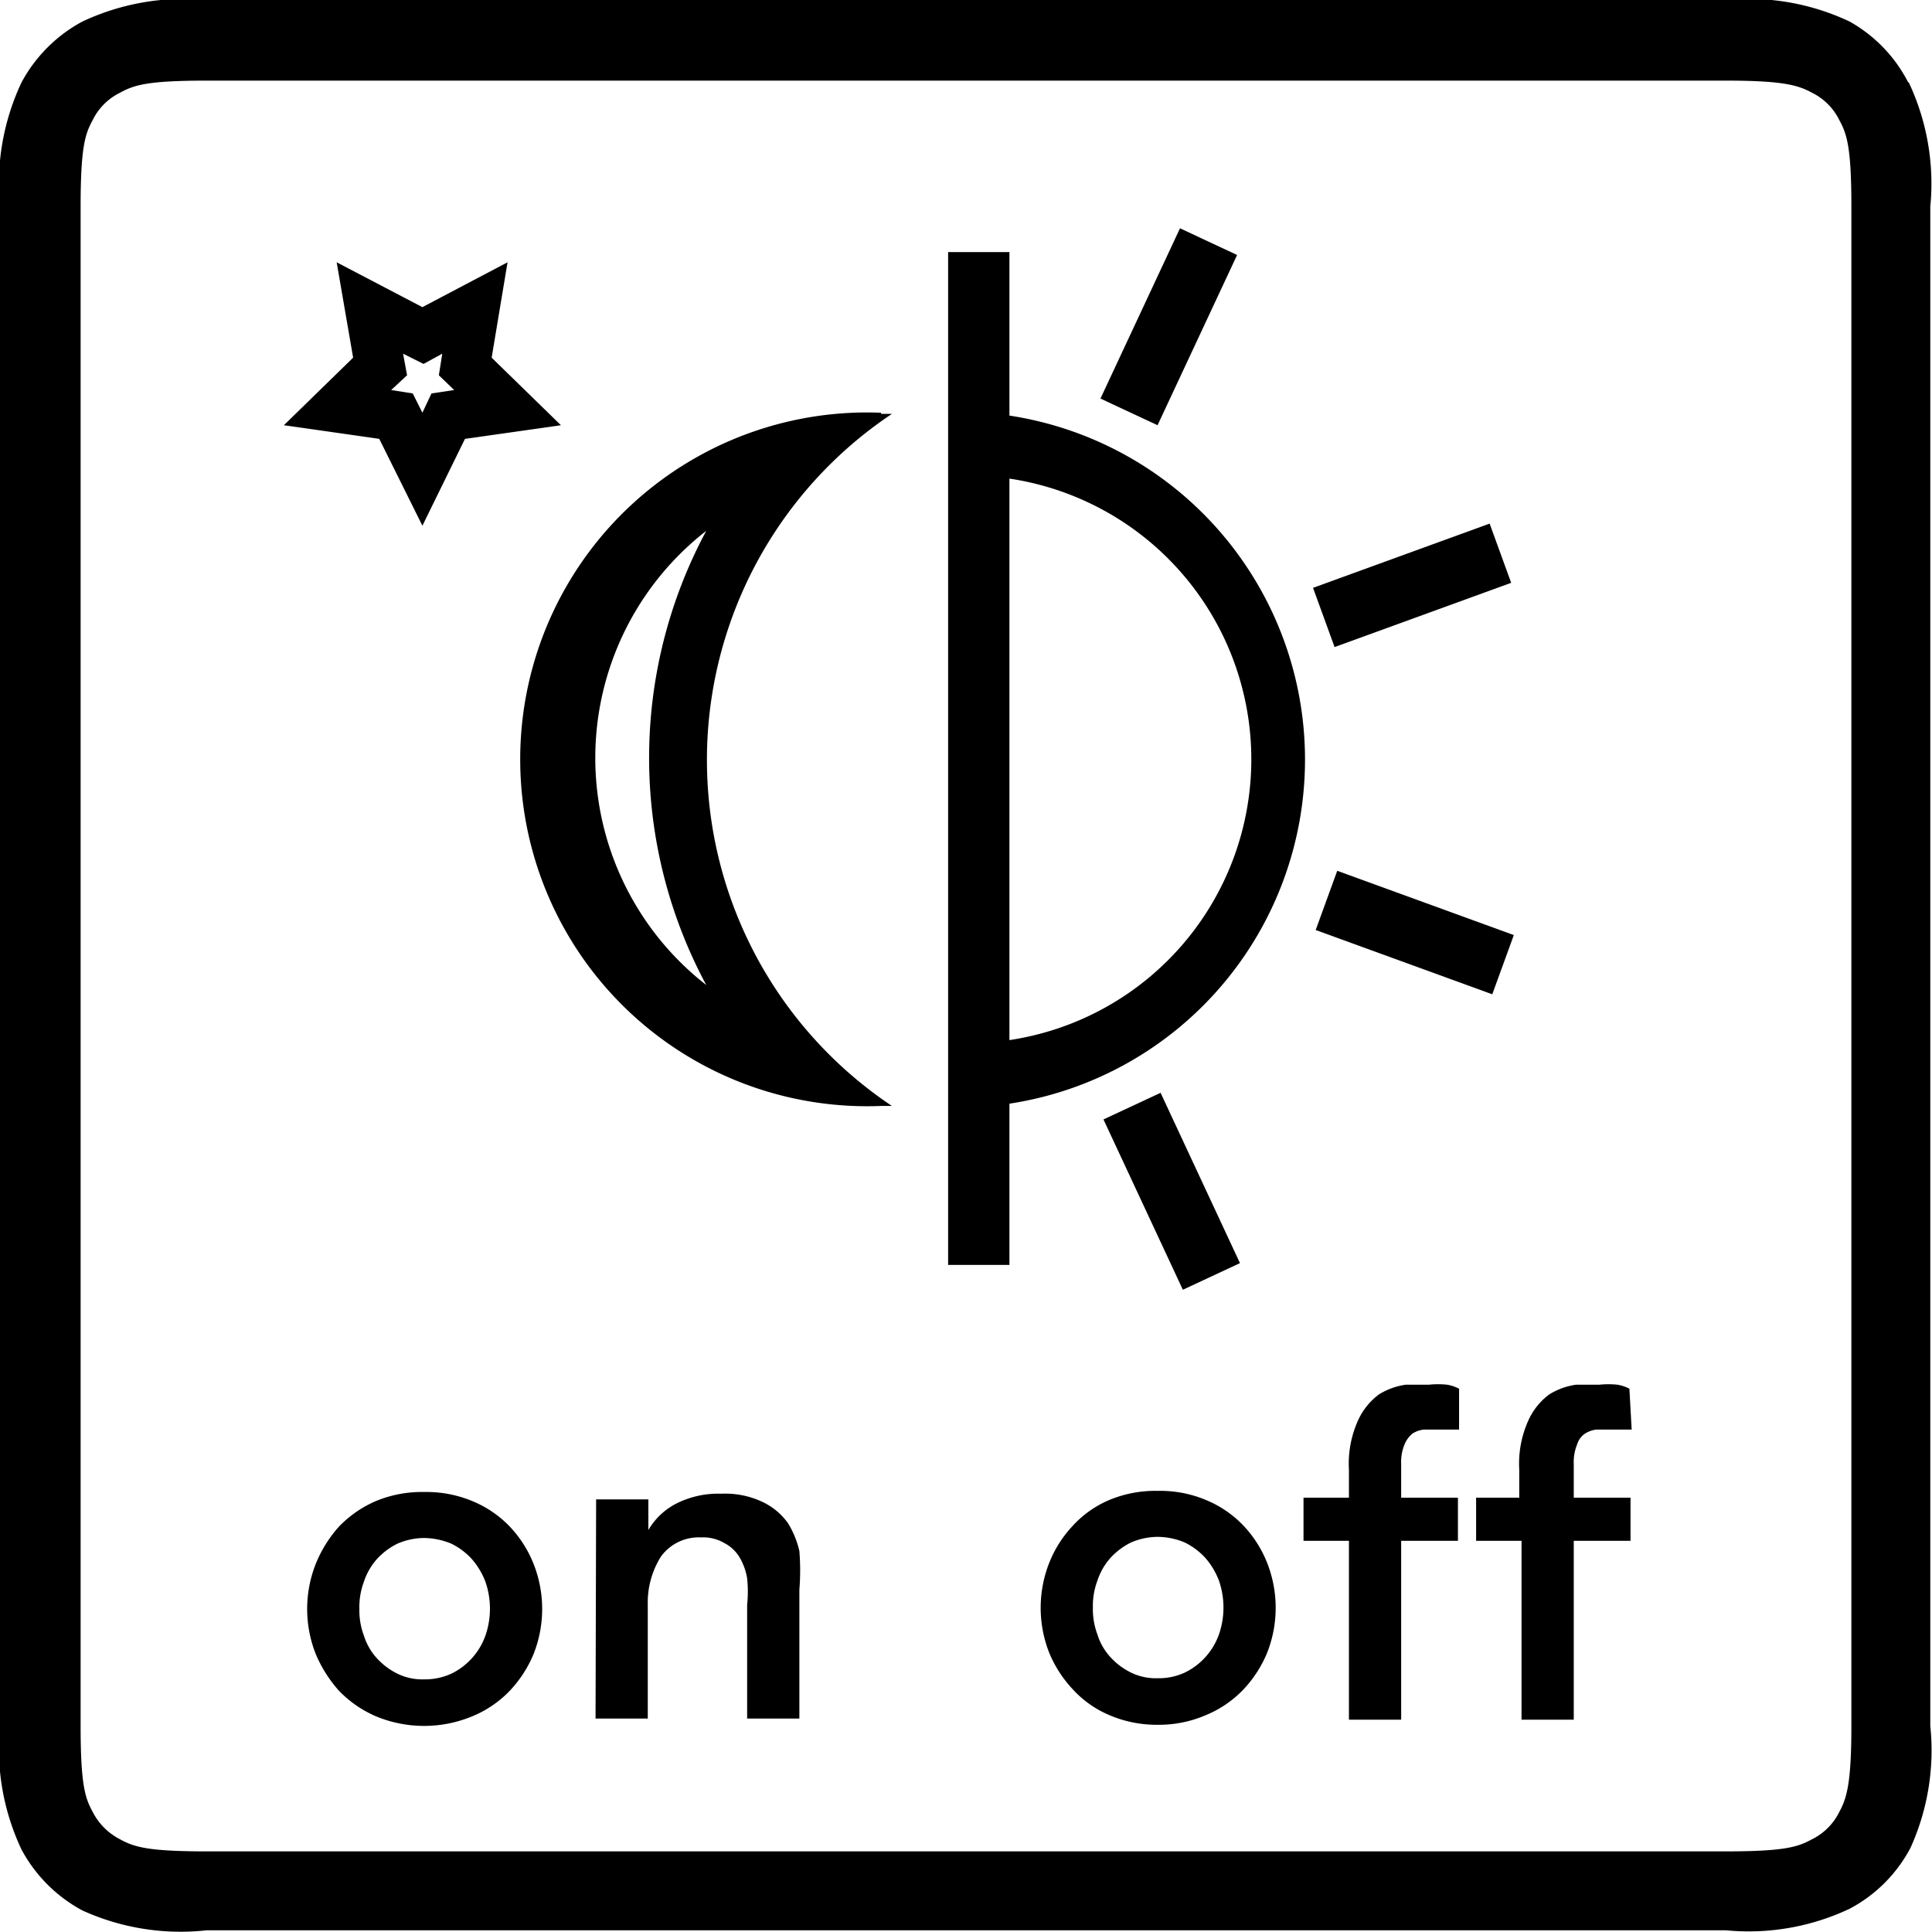 <svg xmlns="http://www.w3.org/2000/svg" viewBox="0 0 34.03 34.03"><path d="M32.61,30.4c0,1-.08,1.27-.21,1.51a1.06,1.06,0,0,1-.49.49c-.24.13-.47.21-1.51.21H3.64c-1.05,0-1.28-.08-1.52-.21a1.11,1.11,0,0,1-.49-.49c-.13-.24-.21-.47-.21-1.51V3.64c0-1.05.08-1.28.21-1.52a1.06,1.06,0,0,1,.49-.49c.24-.13.47-.21,1.52-.21H30.4c1,0,1.27.08,1.51.21a1.06,1.06,0,0,1,.49.49c.13.24.21.47.21,1.52Zm1-28.95A2.57,2.57,0,0,0,32.58.38,4.16,4.16,0,0,0,30.4,0H3.64A4.2,4.2,0,0,0,1.45.38,2.63,2.63,0,0,0,.38,1.45,4.18,4.18,0,0,0,0,3.64V30.4a4.16,4.16,0,0,0,.38,2.18,2.63,2.63,0,0,0,1.07,1.07A4.18,4.18,0,0,0,3.64,34H30.4a4.16,4.16,0,0,0,2.18-.38,2.57,2.57,0,0,0,1.07-1.07A4.16,4.16,0,0,0,34,30.4V3.64a4.18,4.18,0,0,0-.38-2.19"/><path d="M28.7,24.46a.73.73,0,0,0-.21-.07,1.58,1.58,0,0,0-.32,0l-.41,0a1.22,1.22,0,0,0-.47.17,1.17,1.17,0,0,0-.37.46,1.85,1.85,0,0,0-.16.87v.49H26v.76h.8v3.15h.92V27.14h1v-.76h-1v-.59a.82.82,0,0,1,.06-.35.35.35,0,0,1,.14-.19.48.48,0,0,1,.2-.07h.22l.21,0,.19,0Zm-3,0a.73.73,0,0,0-.21-.07,1.51,1.51,0,0,0-.32,0l-.41,0a1.22,1.22,0,0,0-.47.17,1.17,1.17,0,0,0-.37.46,1.85,1.85,0,0,0-.16.87v.49h-.8v.76h.8v3.15h.92V27.14h1v-.76h-1v-.59a.82.82,0,0,1,.06-.35.49.49,0,0,1,.14-.19.48.48,0,0,1,.2-.07h.22l.21,0,.19,0Zm-5.78,5a1.22,1.22,0,0,1-.36-.27,1.05,1.05,0,0,1-.23-.4,1.26,1.26,0,0,1-.08-.47,1.27,1.27,0,0,1,.08-.48,1.13,1.13,0,0,1,.23-.4,1.22,1.22,0,0,1,.36-.27,1.2,1.2,0,0,1,.47-.1,1.25,1.25,0,0,1,.48.1,1.22,1.22,0,0,1,.36.27,1.33,1.33,0,0,1,.24.4,1.45,1.45,0,0,1,0,.95,1.19,1.19,0,0,1-.6.67,1.09,1.09,0,0,1-.48.1,1,1,0,0,1-.47-.1m1.32.75a1.93,1.93,0,0,0,.66-.45,2.13,2.13,0,0,0,.42-.65,2.16,2.16,0,0,0,0-1.58,2.06,2.06,0,0,0-.42-.66,1.93,1.93,0,0,0-.66-.45,2.08,2.08,0,0,0-.85-.16,2.11,2.11,0,0,0-.85.16,1.85,1.85,0,0,0-.64.45,2.06,2.06,0,0,0-.42.66,2.16,2.16,0,0,0,0,1.58,2.13,2.13,0,0,0,.42.65,1.85,1.85,0,0,0,.64.45,2.11,2.11,0,0,0,.85.17,2.08,2.08,0,0,0,.85-.17m-10.75.06h.92v-2a1.52,1.52,0,0,1,.23-.85.82.82,0,0,1,.71-.34.73.73,0,0,1,.41.1.67.67,0,0,1,.26.24,1.07,1.07,0,0,1,.14.38,2.29,2.29,0,0,1,0,.47v2h.92V28a4.21,4.21,0,0,0,0-.68,1.63,1.63,0,0,0-.2-.49,1.15,1.15,0,0,0-.46-.38,1.54,1.54,0,0,0-.72-.14,1.64,1.64,0,0,0-.76.16,1.21,1.21,0,0,0-.52.48v-.54h-.92ZM7,29.48a1.22,1.22,0,0,1-.36-.27,1.05,1.05,0,0,1-.23-.4,1.26,1.26,0,0,1-.08-.47,1.27,1.27,0,0,1,.08-.48,1.13,1.13,0,0,1,.23-.4A1.22,1.22,0,0,1,7,27.19a1.2,1.2,0,0,1,.47-.1,1.29,1.29,0,0,1,.48.1,1.22,1.22,0,0,1,.36.27,1.33,1.33,0,0,1,.24.4,1.45,1.45,0,0,1,0,.95,1.19,1.19,0,0,1-.6.67,1.12,1.12,0,0,1-.48.1,1,1,0,0,1-.47-.1m1.32.75a1.93,1.93,0,0,0,.66-.45,2.13,2.13,0,0,0,.42-.65,2.16,2.16,0,0,0,0-1.58,2.06,2.06,0,0,0-.42-.66,1.93,1.93,0,0,0-.66-.45,2.11,2.11,0,0,0-.85-.16,2.11,2.11,0,0,0-.85.16,2,2,0,0,0-.65.45,2.23,2.23,0,0,0-.41.66,2.16,2.16,0,0,0,0,1.58,2.31,2.31,0,0,0,.41.65,2,2,0,0,0,.65.45,2.21,2.21,0,0,0,1.7,0"/><path d="M17.78,7.32V4.44H16.7V22.28h1.08V19.44a6.13,6.13,0,0,0,0-12.12m0,11V8.43a5,5,0,0,1,0,9.89"/><rect x="24.37" y="14.77" width="1.11" height="3.31" transform="translate(0.96 34.23) rotate(-70)"/><rect x="20.08" y="19.33" width="1.11" height="3.31" transform="translate(-6.93 10.68) rotate(-24.99)"/><rect x="23.22" y="9.76" width="3.31" height="1.11" transform="translate(-2.03 9.12) rotate(-19.99)"/><rect x="18.93" y="5.2" width="3.31" height="1.11" transform="translate(6.66 21.97) rotate(-64.96)"/><path d="M12.44,9.35a8.45,8.45,0,0,0,0,8,5.07,5.07,0,0,1,0-8m3.08-2.08a6.11,6.11,0,1,0,0,12.21h.19a7.33,7.33,0,0,1,0-12.19h-.19"/><path d="M7.44,9.26,6.68,7.73,5,7.49,6.22,6.3,5.93,4.62l1.51.79,1.5-.79L8.66,6.3,9.88,7.49l-1.69.24ZM6.89,6.87l.38.06.17.34.16-.34L8,6.87l-.27-.26.06-.38-.33.18L7.1,6.23l.07.38Z"/></svg>
